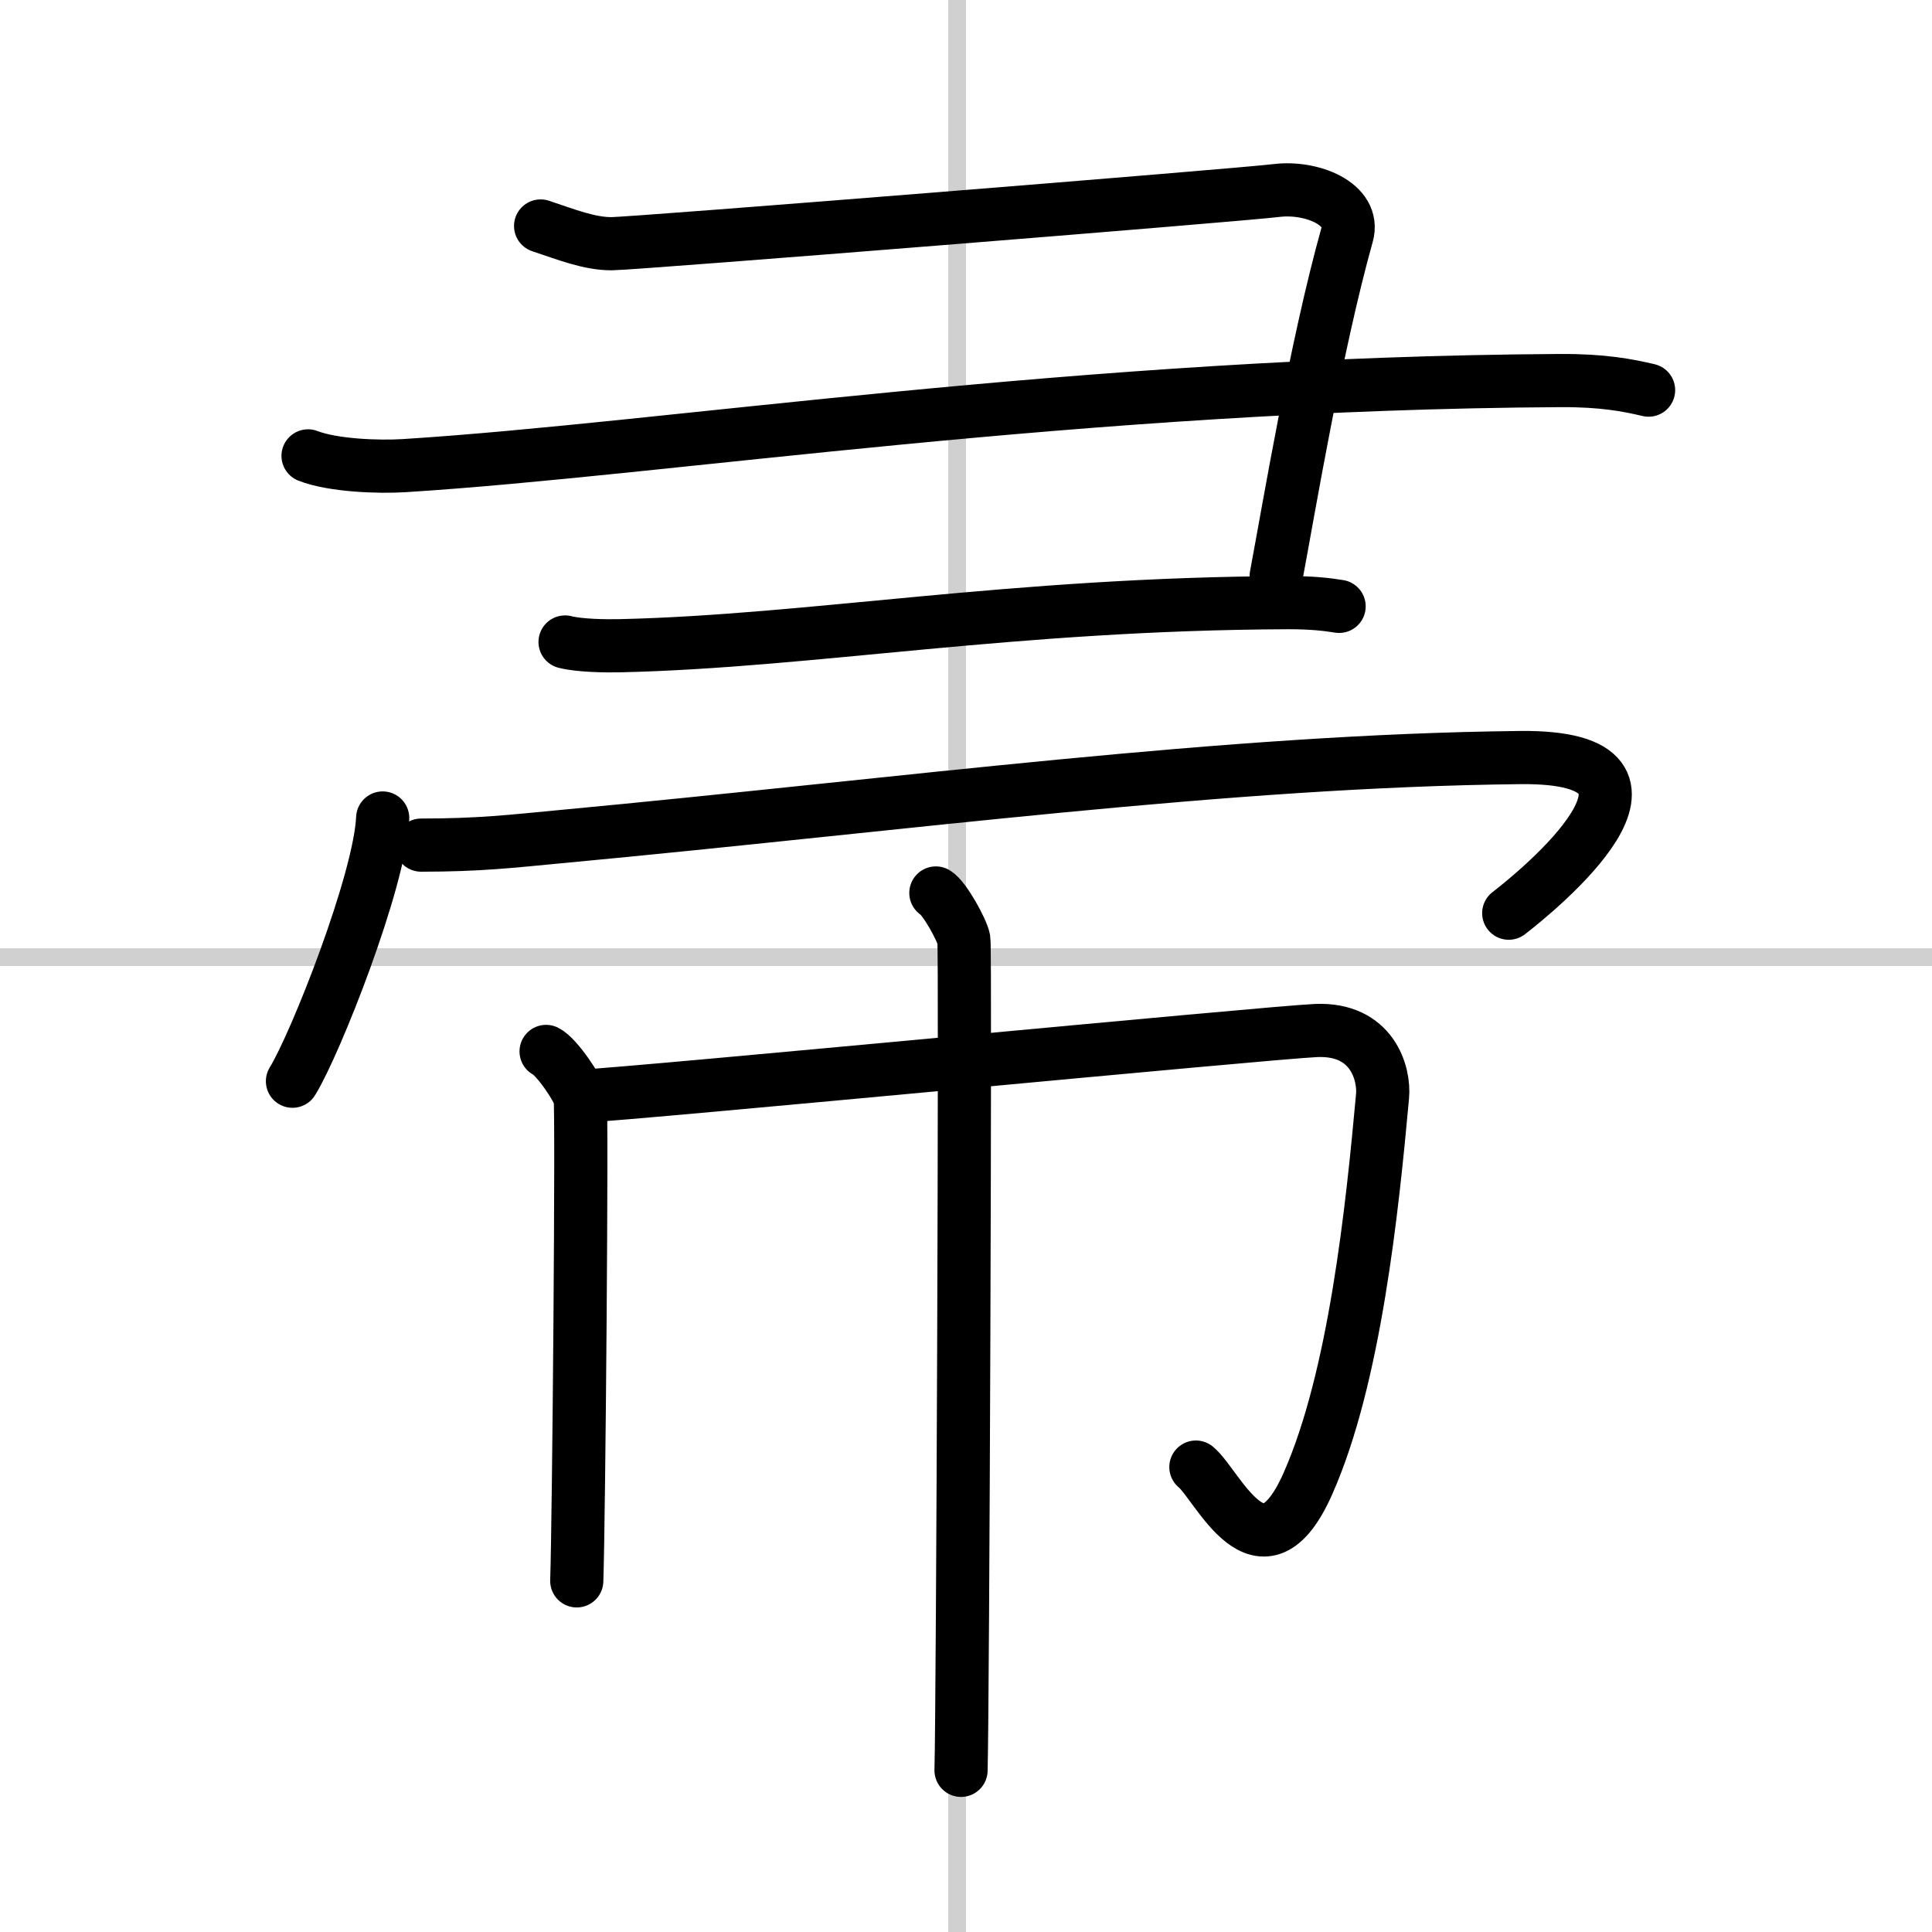 <svg width="400" height="400" viewBox="0 0 109 109" xmlns="http://www.w3.org/2000/svg"><rect x="0" y="0" width="109" height="109" fill="#808080" stroke="none"/><g fill="none" stroke="#000" stroke-linecap="round" stroke-linejoin="round" stroke-width="3"><rect width="100%" height="100%" fill="#fff" stroke="#fff"/><line x1="54" x2="54" y2="109" stroke="#d0d0d0" stroke-width="1"/><line x2="109" y1="54" y2="54" stroke="#d0d0d0" stroke-width="1"/><path d="M30.5,12.75c1.5,0.5,2.75,1,4,1S70,11,72,10.75s4.49,0.76,4,2.5c-1.75,6.25-3.25,15.25-4,19.25"/><path d="m17.38 25.72c1.41 0.55 4 0.64 5.42 0.55 14.71-0.92 38.19-4.65 65.26-4.8 2.36-0.01 3.77 0.26 4.95 0.54"/><path d="m31.88 36.22c0.82 0.21 2.31 0.23 3.13 0.21 10.79-0.25 22.05-2.37 37.68-2.43 1.36 0 2.18 0.1 2.86 0.21"/><path d="M21.59,46.15C21.44,49.68,17.8,58.9,16.5,61"/><path d="m23.76 47.68c3.32 0 5.12-0.22 7.78-0.47 19.75-1.85 37.56-4.29 54.23-4.47 10.38-0.11 0.91 7.58-0.65 8.78"/><path d="m30.81 59.32c0.58 0.28 1.81 2.08 1.92 2.63 0.12 0.55-0.07 23.77-0.19 27.24"/><path d="m32.75 61.85c3.64-0.19 38.78-3.59 41.49-3.71 3.19-0.14 3.88 2.44 3.76 3.71-0.58 6.37-1.56 15.87-4.21 21.85-2.63 5.94-5.1 0.05-6.32-0.93"/><path d="m52.8 50.38c0.48 0.28 1.48 2.08 1.58 2.63 0.1 0.56-0.06 43.4-0.16 46.87"/></g></svg>

